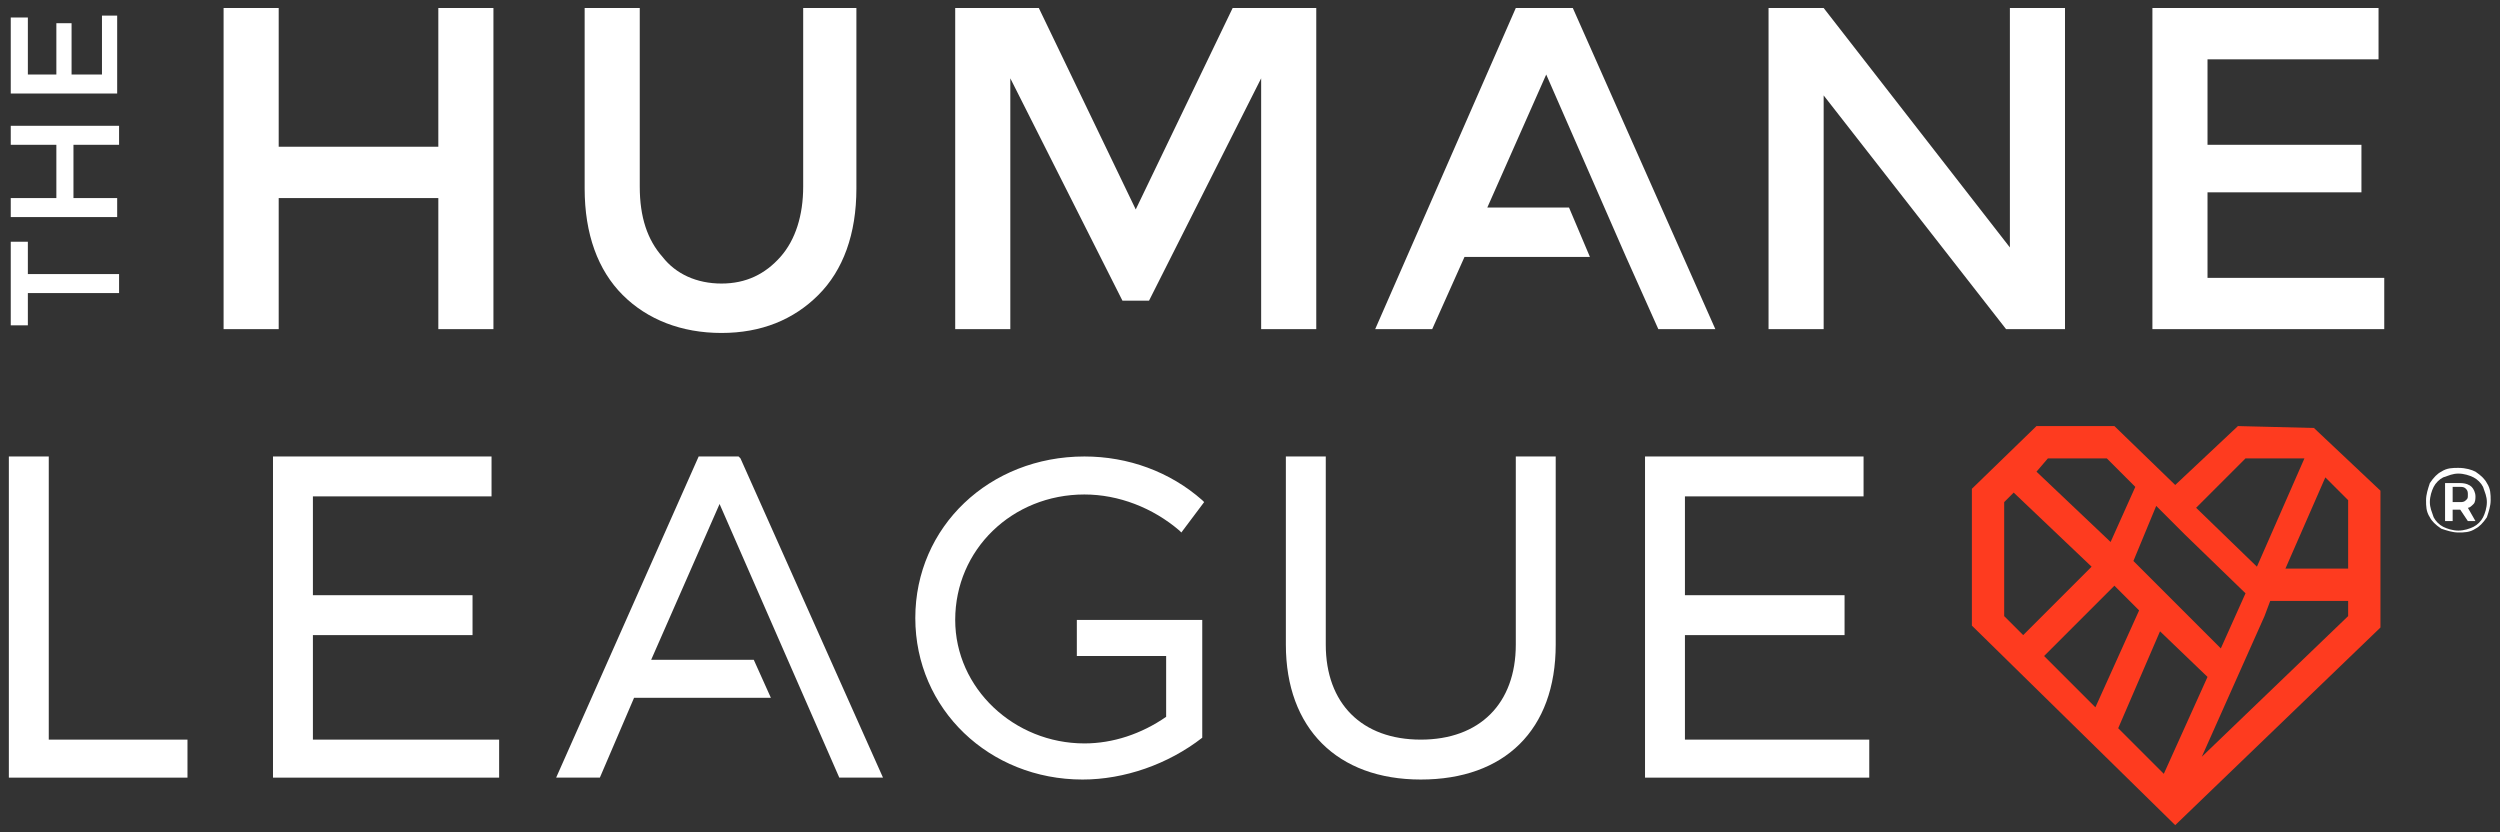 <?xml version="1.0" encoding="UTF-8"?>
<svg id="Layer_1" xmlns="http://www.w3.org/2000/svg" version="1.1" viewBox="0 0 679.348 226.087">
  <rect x="0" y="0" width="679.348" height="226.087" fill="#333333" stroke="none"/>
  <!-- Generator: Adobe Illustrator 29.4.0, SVG Export Plug-In . SVG Version: 2.1.0 Build 152)  -->
  <defs>
    <style>
      .st0 {
        fill: #fff;
      }

      .st1 {
        fill: #fe3b1f;
      }
    </style>
  </defs>
  <g id="Layer_11" data-name="Layer_1">
    <g>
      <g>
        <g>
          <path class="st0" d="M7.57,74.47v-8.779H2.922v22.721h4.648v-8.779h24.787v-5.164H7.57Z"/>
          <path class="st0" d="M32.356,39.355v-5.164H2.922v5.164h12.393v14.459H2.922v5.164h28.918v-5.164h-11.877v-14.459h12.393Z"/>
          <path class="st0" d="M27.709,4.241v16.008h-8.262V6.306h-4.131v13.943h-7.746V4.757H2.922v20.656h28.918V4.241h-4.131Z"/>
        </g>
        <path class="st0" d="M119.11,2.175v37.696h-43.377V2.175h-14.975v87.27h14.975v-35.631h43.377v35.631h14.975V2.175h-14.975Z"/>
        <path class="st0" d="M218.257,2.175v48.541c0,7.746-2.066,14.459-6.197,19.106-4.131,4.648-9.295,7.229-16.008,7.229s-12.393-2.582-16.008-7.229c-4.131-4.648-6.197-10.844-6.197-19.106V2.175h-14.975v49.057c0,12.393,3.615,22.205,10.328,28.918,6.713,6.713,16.008,10.328,26.852,10.328s19.623-3.615,26.336-10.328c6.713-6.713,10.328-16.524,10.328-28.918V2.175h-14.459Z"/>
        <path class="st0" d="M334.961,2.175l-26.336,54.737-26.336-54.737h-22.721v87.27h14.975V21.282l30.467,60.418h7.229l30.467-60.418v68.164h14.975V2.175h-22.721Z"/>
        <path class="st0" d="M373.69,89.445h15.492l8.779-19.623h34.082l-5.68-13.426h-22.205l16.008-36.147,21.688,49.573,8.779,19.623h15.492L427.395,2.175h-15.492l-38.213,87.27Z"/>
        <path class="st0" d="M546.165,2.175v65.065L495.559,2.175h-14.975v87.27h14.975V25.929l49.573,63.516h16.008V2.175h-14.975Z"/>
        <path class="st0" d="M599.869,75.503v-23.238h41.828v-12.91h-41.828v-23.238h46.475V2.175h-61.45v87.27h63v-13.943h-48.024Z"/>
        <g>
          <polygon class="st0" points="13.25 124.043 2.406 124.043 2.406 211.313 50.946 211.313 50.946 200.985 13.25 200.985 13.25 124.043"/>
          <polygon class="st0" points="85.028 172.584 128.405 172.584 128.405 161.74 85.028 161.74 85.028 134.887 133.569 134.887 133.569 124.043 74.184 124.043 74.184 211.313 135.634 211.313 135.634 200.985 85.028 200.985 85.028 172.584"/>
          <polygon class="st0" points="200.7 124.043 189.855 124.043 151.126 211.313 163.003 211.313 172.298 189.625 209.478 189.625 204.831 179.297 176.946 179.297 195.536 136.953 228.068 211.313 228.585 211.313 239.945 211.313 201.216 124.56 200.7 124.043"/>
          <path class="st0" d="M294.683,134.371c9.295,0,18.59,3.615,25.82,9.811l.516.516,6.197-8.262-.516-.516c-8.779-7.746-20.139-11.877-32.016-11.877-25.82,0-45.959,19.106-45.959,43.893s20.139,43.893,45.442,43.893c11.361,0,23.238-4.131,32.533-11.361h0v-32.016h-34.082v9.811h24.27v16.524c-6.713,4.648-14.459,7.229-22.205,7.229-19.106,0-35.115-14.975-35.115-33.565,0-19.106,15.492-34.082,35.115-34.082Z"/>
          <path class="st0" d="M411.903,175.166c0,16.008-9.811,25.82-25.82,25.82s-25.82-9.811-25.82-25.82v-51.123h-10.844v51.123c0,22.721,13.943,36.664,36.664,36.664s36.664-13.426,36.664-36.664v-51.123h-10.844v51.123Z"/>
          <polygon class="st0" points="457.862 200.985 457.862 172.584 501.239 172.584 501.239 161.74 457.862 161.74 457.862 134.887 506.403 134.887 506.403 124.043 447.018 124.043 447.018 211.313 507.952 211.313 507.952 200.985 457.862 200.985"/>
        </g>
        <path class="st1" d="M608.132,115.781h0l-17.041,16.008-16.524-16.008h-21.172l-17.557,17.041v37.18l55.254,54.221,55.77-53.705v-37.18l-18.074-17.041-20.656-.516ZM610.197,124.56h16.008l-12.91,29.434-16.524-16.008,13.426-13.426ZM587.992,210.28l-12.393-12.393,11.361-26.336,12.91,12.393-11.877,26.336ZM581.279,165.871l-11.877,26.336-13.943-13.943,19.106-19.106,6.713,6.713ZM603.484,176.199l-23.754-23.754,6.197-14.975,7.746,7.746h0l16.524,16.008-6.713,14.975ZM556.493,124.56h16.008l7.746,7.746-6.713,14.975-20.139-19.106,3.098-3.615ZM544.616,136.437l2.582-2.582,21.172,20.139-18.59,18.59-5.164-5.164v-30.983ZM638.082,167.42l-39.762,38.213,17.041-38.213h0l1.549-4.131h21.172v4.131h0ZM638.082,154.51h-17.041l10.844-24.787,6.197,6.197v18.59Z"/>
      </g>
      <path class="st0" d="M672.68,128.174c1.549,1.033,2.582,2.066,3.098,3.098,1.033,1.549,1.033,3.098,1.033,4.648s-.516,3.098-1.033,4.648c-1.033,1.549-2.066,2.582-3.098,3.098-1.549,1.033-3.098,1.033-4.647,1.033s-3.098-.516-4.647-1.033c-1.549-1.033-2.582-2.066-3.098-3.098-1.033-1.549-1.033-3.098-1.033-4.648s.516-3.098,1.033-4.648c1.033-1.549,2.066-2.582,3.098-3.098,1.549-1.033,3.098-1.033,4.647-1.033,2.066,0,3.615.516,4.647,1.033ZM672.164,143.15c1.033-.516,2.066-1.549,2.582-2.582.516-1.033,1.033-2.582,1.033-4.131s-.516-2.582-1.033-4.131c-.516-1.033-1.549-2.066-2.582-2.582-1.033-.516-2.582-1.033-4.131-1.033s-2.582.516-4.131,1.033c-1.033.516-2.066,1.549-2.582,2.582-.516,1.033-1.033,2.582-1.033,4.131s.516,2.582,1.033,4.131c.516,1.033,1.549,2.066,2.582,2.582s2.582,1.033,4.131,1.033,3.098-.516,4.131-1.033ZM672.164,136.953c-.516.516-1.033,1.033-1.549,1.033l2.066,3.615h-2.066l-2.066-3.098h-2.066v3.098h-2.066v-10.328h4.131c1.549,0,2.582.516,3.098,1.033.516.516,1.033,1.549,1.033,2.582,0,.516,0,1.549-.517,2.066ZM668.549,136.437c.516,0,1.033,0,1.549-.516s.516-.516.516-1.549c0-.516,0-1.033-.516-1.549-.516-.516-1.033-.516-1.549-.516h-2.066v4.131h2.066Z"/>
    </g>
  </g>
</svg>